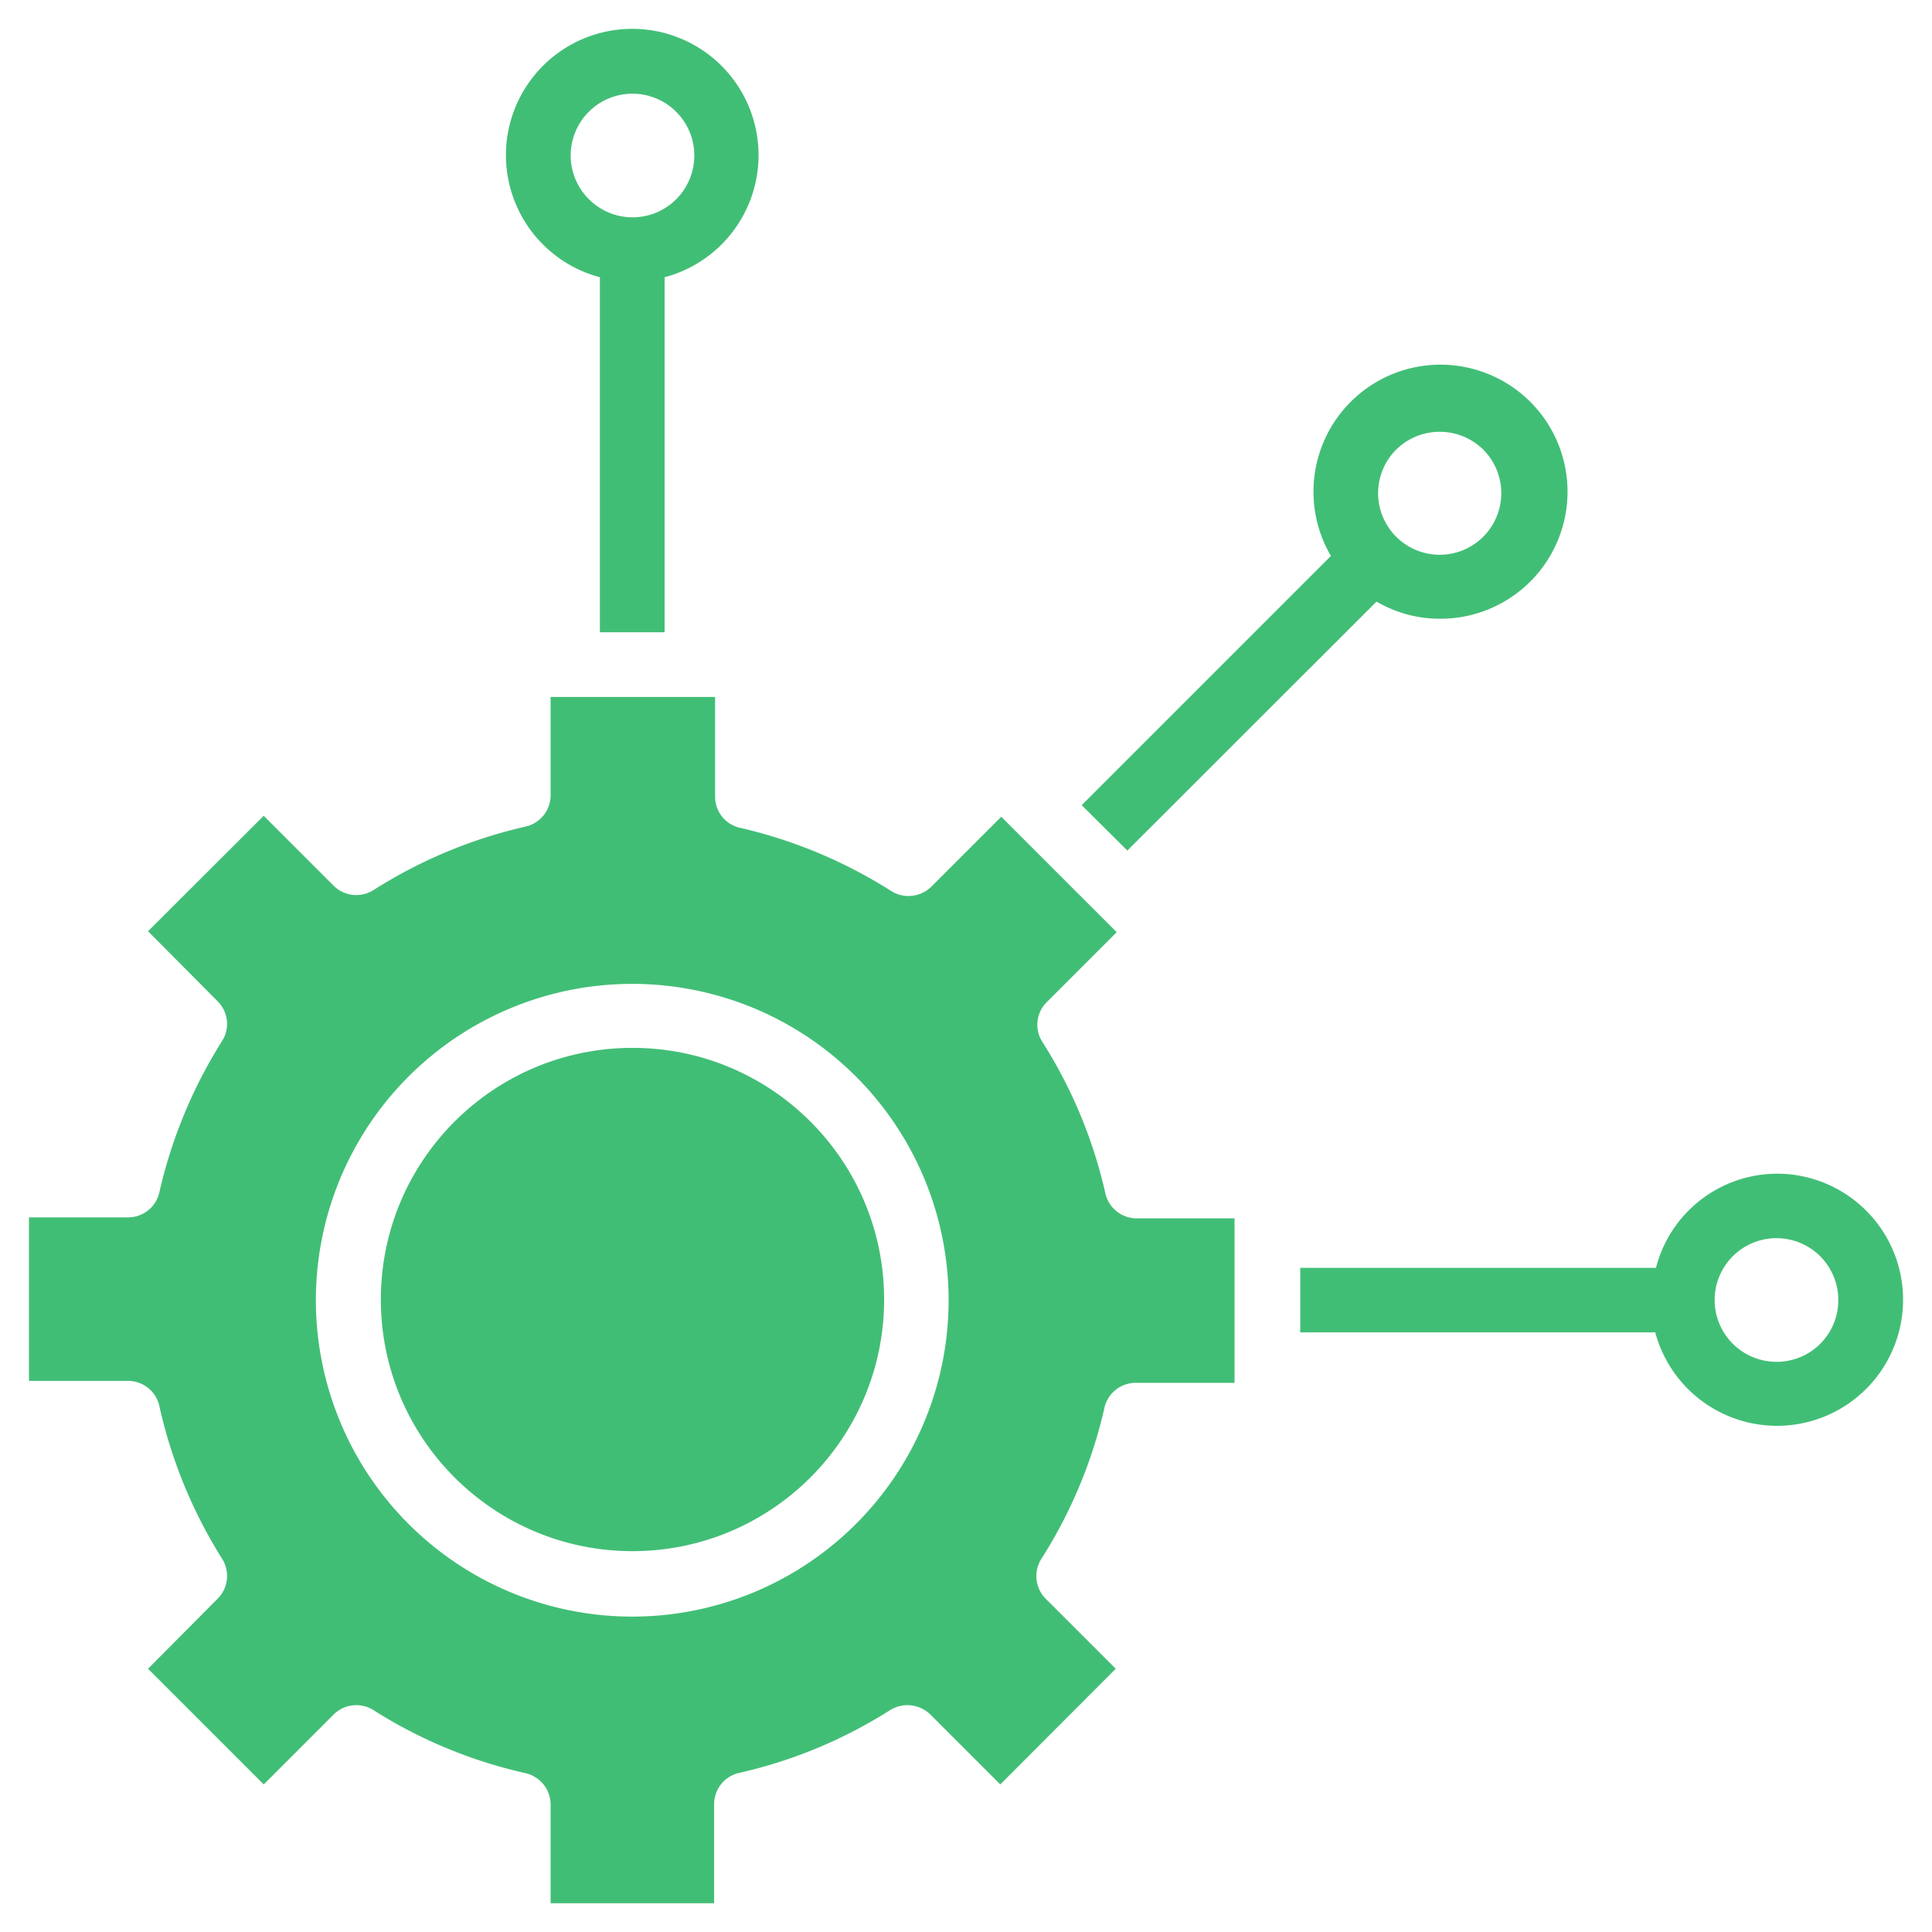 <svg id="Layer_1" data-name="Layer 1" xmlns="http://www.w3.org/2000/svg" viewBox="0 0 80 80"><defs><style>.cls-1{fill:#41be76;}</style></defs><path class="cls-1" d="M6.59,49.41a1.33,1.33,0,0,1-1.31,1H1.2v6.77H5.28a1.33,1.33,0,0,1,1.31,1A20,20,0,0,0,9.2,64.55,1.33,1.33,0,0,1,9,66.21L6.13,69.1l4.79,4.79L13.81,71a1.33,1.33,0,0,1,1.65-.19,19.83,19.83,0,0,0,6.29,2.61,1.34,1.34,0,0,1,1.05,1.31v4.08h6.77V74.73a1.33,1.33,0,0,1,1-1.31,19.73,19.73,0,0,0,6.29-2.61,1.36,1.36,0,0,1,1.67.19l2.89,2.89,4.78-4.79-2.89-2.89a1.33,1.33,0,0,1-.19-1.66,19.76,19.76,0,0,0,2.62-6.29,1.33,1.33,0,0,1,1.3-1h4.08V50.45H47.08a1.33,1.33,0,0,1-1.3-1,19.86,19.86,0,0,0-2.62-6.31,1.32,1.32,0,0,1,.19-1.65l2.89-2.89-4.78-4.78-2.89,2.89a1.35,1.35,0,0,1-1.66.19,20,20,0,0,0-6.3-2.63,1.32,1.32,0,0,1-1-1.29V28.86H22.8v4.08a1.33,1.33,0,0,1-1.05,1.29,20,20,0,0,0-6.29,2.63,1.33,1.33,0,0,1-1.65-.19l-2.89-2.89L6.13,38.56,9,41.45A1.32,1.32,0,0,1,9.2,43.1,20.07,20.07,0,0,0,6.59,49.41Zm19.59-8.67a13.1,13.1,0,1,1-13.1,13.09A13.1,13.1,0,0,1,26.18,40.74Z"/><circle class="cls-1" cx="26.19" cy="53.81" r="10.42"/><path class="cls-1" d="M27.52,26.18V11.48a5.23,5.23,0,1,0-2.68,0v14.7ZM23.63,6.45A2.56,2.56,0,1,1,26.19,9h0A2.57,2.57,0,0,1,23.63,6.45Z"/><path class="cls-1" d="M73.57,48.6a5.19,5.19,0,0,0-5,3.9H53.84v2.67h14.7a5.22,5.22,0,1,0,5-6.57Zm0,7.79a2.56,2.56,0,1,1,2.55-2.56h0a2.55,2.55,0,0,1-2.55,2.56Z"/><path class="cls-1" d="M59.61,25.62a5.26,5.26,0,1,0-4.5-2.6L44.79,33.34l1.89,1.88L57,24.91A5.15,5.15,0,0,0,59.61,25.62Zm-1.8-7a2.57,2.57,0,0,1,3.61,0h0a2.55,2.55,0,1,1-3.61,0Z"/></svg>